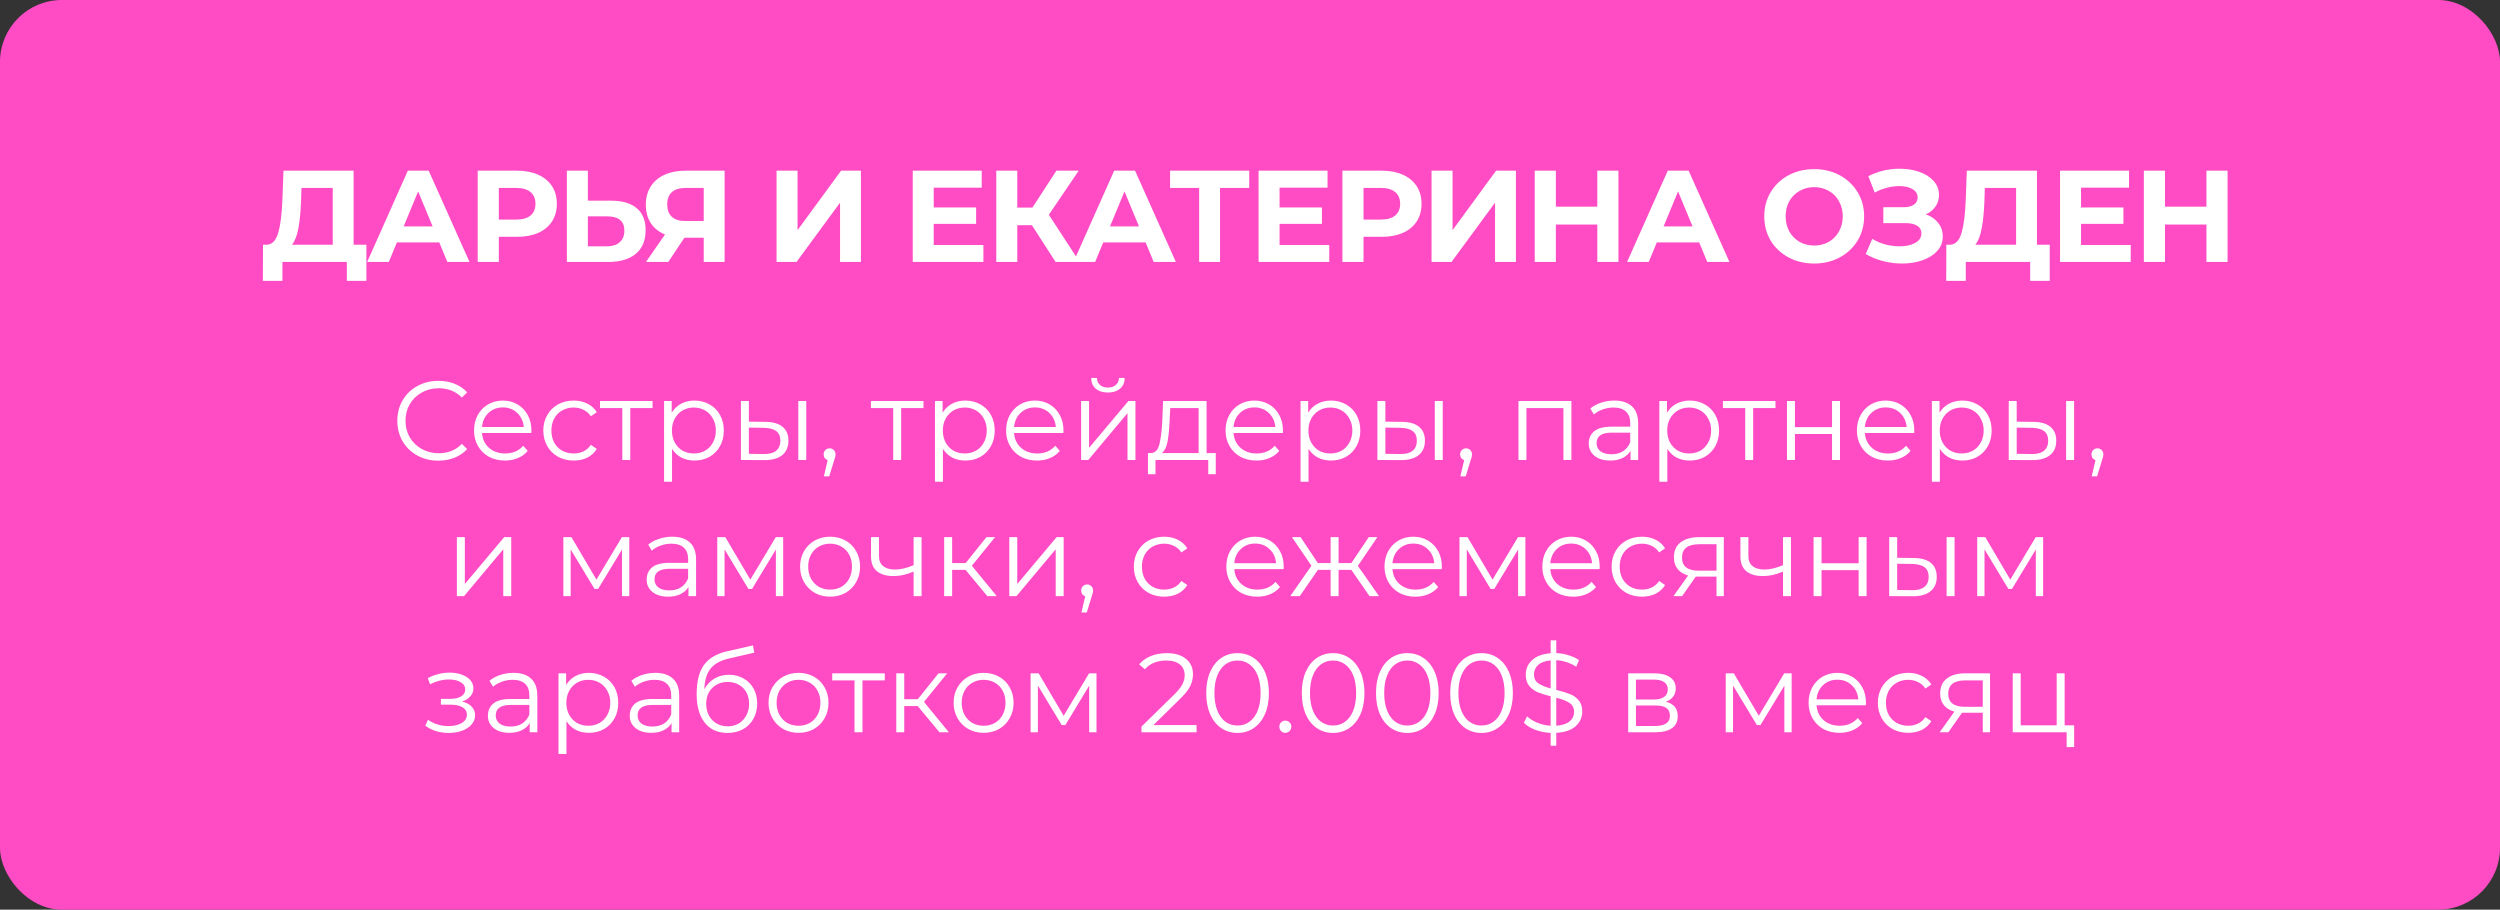 <?xml version="1.0" encoding="UTF-8"?> <svg xmlns="http://www.w3.org/2000/svg" width="1212" height="441" viewBox="0 0 1212 441" fill="none"><rect x="0" y="0" width="1212" height="441" fill="#333333" stroke="none"/><rect width="1212" height="441" rx="30" fill="#FF4CC5"></rect><path d="M177.626 118.656V136.165H168.144V127H136.919V136.165H127.437L127.5 118.656H129.27C131.925 118.572 133.8 116.634 134.896 112.841C135.991 109.048 136.666 103.633 136.919 96.596L137.424 82.753H171.431V118.656H177.626ZM145.958 97.544C145.747 102.812 145.304 107.236 144.63 110.818C143.956 114.358 142.923 116.971 141.533 118.656H161.318V91.097H146.147L145.958 97.544ZM212.955 117.519H192.411L188.492 127H178L197.721 82.753H207.835L227.619 127H216.874L212.955 117.519ZM209.731 109.744L202.715 92.803L195.698 109.744H209.731ZM250.743 82.753C254.662 82.753 258.054 83.406 260.92 84.713C263.828 86.019 266.061 87.873 267.62 90.275C269.179 92.677 269.959 95.522 269.959 98.808C269.959 102.053 269.179 104.898 267.62 107.342C266.061 109.744 263.828 111.598 260.92 112.904C258.054 114.168 254.662 114.8 250.743 114.8H241.831V127H231.591V82.753H250.743ZM250.174 106.457C253.251 106.457 255.589 105.804 257.191 104.497C258.792 103.149 259.593 101.253 259.593 98.808C259.593 96.322 258.792 94.426 257.191 93.12C255.589 91.771 253.251 91.097 250.174 91.097H241.831V106.457H250.174ZM296.246 97.291C301.64 97.291 305.77 98.492 308.635 100.894C311.543 103.296 312.997 106.857 312.997 111.577C312.997 116.591 311.395 120.426 308.193 123.081C305.032 125.694 300.565 127 294.792 127H274.818V82.753H284.995V97.291H296.246ZM294.223 119.415C296.878 119.415 298.943 118.762 300.418 117.455C301.935 116.149 302.693 114.253 302.693 111.766C302.693 107.173 299.87 104.877 294.223 104.877H284.995V119.415H294.223ZM351.28 82.753V127H341.167V115.243H331.812L323.974 127H313.165L322.394 113.663C319.402 112.441 317.105 110.608 315.504 108.163C313.902 105.677 313.102 102.706 313.102 99.251C313.102 95.838 313.881 92.909 315.44 90.465C317 87.978 319.212 86.082 322.078 84.776C324.943 83.427 328.314 82.753 332.191 82.753H351.28ZM332.444 91.097C329.536 91.097 327.303 91.771 325.744 93.12C324.227 94.468 323.468 96.47 323.468 99.124C323.468 101.695 324.206 103.676 325.68 105.066C327.155 106.457 329.326 107.152 332.191 107.152H341.167V91.097H332.444ZM376.475 82.753H386.651V111.577L407.763 82.753H417.371V127H407.258V98.24L386.146 127H376.475V82.753ZM476.757 118.783V127H442.497V82.753H475.935V90.97H452.674V100.578H473.217V108.543H452.674V118.783H476.757ZM500.261 109.175H493.182V127H483.005V82.753H493.182V100.641H500.514L512.145 82.753H522.954L508.479 104.118L523.396 127H511.765L500.261 109.175ZM555.394 117.519H534.851L530.932 127H520.439L540.161 82.753H550.274L570.059 127H559.313L555.394 117.519ZM552.17 109.744L545.154 92.803L538.138 109.744H552.17ZM605.625 91.097H591.466V127H581.353V91.097H567.257V82.753H605.625V91.097ZM644.418 118.783V127H610.159V82.753H643.597V90.97H620.335V100.578H640.879V108.543H620.335V118.783H644.418ZM669.946 82.753C673.865 82.753 677.257 83.406 680.122 84.713C683.03 86.019 685.264 87.873 686.823 90.275C688.382 92.677 689.161 95.522 689.161 98.808C689.161 102.053 688.382 104.898 686.823 107.342C685.264 109.744 683.03 111.598 680.122 112.904C677.257 114.168 673.865 114.8 669.946 114.8H661.033V127H650.793V82.753H669.946ZM669.377 106.457C672.453 106.457 674.792 105.804 676.393 104.497C677.994 103.149 678.795 101.253 678.795 98.808C678.795 96.322 677.994 94.426 676.393 93.12C674.792 91.771 672.453 91.097 669.377 91.097H661.033V106.457H669.377ZM694.02 82.753H704.197V111.577L725.309 82.753H734.917V127H724.803V98.24L703.691 127H694.02V82.753ZM784.618 82.753V127H774.378V108.859H754.278V127H744.038V82.753H754.278V100.199H774.378V82.753H784.618ZM823.769 117.519H803.226L799.307 127H788.814L808.536 82.753H818.649L838.434 127H827.688L823.769 117.519ZM820.546 109.744L813.529 92.803L806.513 109.744H820.546ZM879.522 127.759C874.929 127.759 870.778 126.768 867.07 124.788C863.404 122.807 860.517 120.089 858.41 116.634C856.346 113.136 855.313 109.217 855.313 104.877C855.313 100.536 856.346 96.638 858.41 93.183C860.517 89.685 863.404 86.946 867.07 84.965C870.778 82.985 874.929 81.995 879.522 81.995C884.116 81.995 888.245 82.985 891.912 84.965C895.578 86.946 898.464 89.685 900.571 93.183C902.678 96.638 903.732 100.536 903.732 104.877C903.732 109.217 902.678 113.136 900.571 116.634C898.464 120.089 895.578 122.807 891.912 124.788C888.245 126.768 884.116 127.759 879.522 127.759ZM879.522 119.036C882.135 119.036 884.495 118.446 886.602 117.266C888.709 116.044 890.352 114.358 891.532 112.209C892.754 110.06 893.365 107.616 893.365 104.877C893.365 102.137 892.754 99.693 891.532 97.544C890.352 95.395 888.709 93.731 886.602 92.551C884.495 91.329 882.135 90.718 879.522 90.718C876.91 90.718 874.55 91.329 872.443 92.551C870.336 93.731 868.671 95.395 867.449 97.544C866.269 99.693 865.68 102.137 865.68 104.877C865.68 107.616 866.269 110.06 867.449 112.209C868.671 114.358 870.336 116.044 872.443 117.266C874.55 118.446 876.91 119.036 879.522 119.036ZM933.647 103.928C936.217 104.813 938.219 106.204 939.652 108.1C941.127 109.954 941.864 112.125 941.864 114.611C941.864 117.308 940.979 119.647 939.209 121.627C937.44 123.608 935.038 125.125 932.004 126.178C929.012 127.232 925.725 127.759 922.143 127.759C919.109 127.759 916.075 127.379 913.041 126.621C910.049 125.862 907.204 124.703 904.507 123.144L907.668 115.812C909.606 116.992 911.734 117.898 914.052 118.53C916.412 119.12 918.708 119.415 920.942 119.415C923.976 119.415 926.483 118.867 928.464 117.771C930.486 116.676 931.498 115.138 931.498 113.157C931.498 111.514 930.803 110.27 929.412 109.428C928.063 108.585 926.209 108.163 923.849 108.163H913.041V100.452H923.091C925.156 100.452 926.757 100.03 927.895 99.188C929.075 98.345 929.665 97.186 929.665 95.711C929.665 93.983 928.822 92.635 927.136 91.666C925.493 90.697 923.365 90.212 920.752 90.212C918.814 90.212 916.812 90.486 914.747 91.034C912.682 91.539 910.723 92.319 908.869 93.372L905.771 85.408C910.449 83.006 915.506 81.805 920.942 81.805C924.397 81.805 927.579 82.311 930.486 83.322C933.394 84.333 935.712 85.808 937.44 87.747C939.167 89.685 940.031 91.94 940.031 94.51C940.031 96.617 939.462 98.492 938.324 100.136C937.187 101.779 935.628 103.043 933.647 103.928ZM993.712 118.656V136.165H984.231V127H953.005V136.165H943.523L943.587 118.656H945.357C948.011 118.572 949.887 116.634 950.982 112.841C952.078 109.048 952.752 103.633 953.005 96.596L953.511 82.753H987.518V118.656H993.712ZM962.044 97.544C961.833 102.812 961.391 107.236 960.717 110.818C960.042 114.358 959.01 116.971 957.619 118.656H977.404V91.097H962.234L962.044 97.544ZM1032.97 118.783V127H998.709V82.753H1032.15V90.97H1008.89V100.578H1029.43V108.543H1008.89V118.783H1032.97ZM1079.92 82.753V127H1069.68V108.859H1049.58V127H1039.34V82.753H1049.58V100.199H1069.68V82.753H1079.92Z" fill="white"></path><path d="M212.512 223.326C208.744 223.326 205.339 222.493 202.296 220.826C199.289 219.16 196.917 216.86 195.178 213.926C193.475 210.955 192.624 207.641 192.624 203.982C192.624 200.323 193.475 197.027 195.178 194.092C196.917 191.122 199.308 188.803 202.35 187.137C205.393 185.471 208.799 184.638 212.566 184.638C215.392 184.638 218 185.108 220.391 186.05C222.781 186.992 224.81 188.369 226.476 190.18L223.923 192.734C220.952 189.727 217.203 188.224 212.675 188.224C209.668 188.224 206.933 188.912 204.47 190.289C202.006 191.665 200.068 193.549 198.655 195.94C197.279 198.331 196.591 201.011 196.591 203.982C196.591 206.952 197.279 209.633 198.655 212.024C200.068 214.415 202.006 216.298 204.47 217.675C206.933 219.051 209.668 219.74 212.675 219.74C217.239 219.74 220.988 218.218 223.923 215.175L226.476 217.729C224.81 219.54 222.763 220.935 220.336 221.913C217.945 222.855 215.337 223.326 212.512 223.326ZM257.578 209.905H233.67C233.887 212.875 235.028 215.284 237.093 217.132C239.158 218.943 241.766 219.848 244.918 219.848C246.693 219.848 248.323 219.54 249.808 218.925C251.293 218.273 252.579 217.331 253.666 216.099L255.84 218.599C254.572 220.12 252.978 221.279 251.058 222.076C249.174 222.873 247.091 223.272 244.809 223.272C241.875 223.272 239.267 222.656 236.984 221.424C234.738 220.156 232.982 218.418 231.714 216.208C230.446 213.998 229.812 211.499 229.812 208.709C229.812 205.92 230.41 203.42 231.605 201.211C232.837 199.001 234.503 197.28 236.604 196.048C238.741 194.817 241.132 194.201 243.777 194.201C246.421 194.201 248.794 194.817 250.895 196.048C252.996 197.28 254.644 199.001 255.84 201.211C257.035 203.384 257.633 205.884 257.633 208.709L257.578 209.905ZM243.777 197.516C241.024 197.516 238.705 198.403 236.821 200.178C234.974 201.917 233.923 204.199 233.67 207.025H253.938C253.684 204.199 252.616 201.917 250.732 200.178C248.884 198.403 246.566 197.516 243.777 197.516ZM278.127 223.272C275.301 223.272 272.766 222.656 270.52 221.424C268.31 220.193 266.571 218.472 265.303 216.262C264.035 214.016 263.401 211.499 263.401 208.709C263.401 205.92 264.035 203.42 265.303 201.211C266.571 199.001 268.31 197.28 270.52 196.048C272.766 194.817 275.301 194.201 278.127 194.201C280.59 194.201 282.782 194.69 284.702 195.668C286.658 196.61 288.198 198.005 289.321 199.852L286.441 201.808C285.499 200.395 284.303 199.345 282.854 198.657C281.405 197.932 279.83 197.57 278.127 197.57C276.062 197.57 274.197 198.041 272.53 198.983C270.9 199.888 269.614 201.192 268.672 202.895C267.767 204.598 267.314 206.536 267.314 208.709C267.314 210.919 267.767 212.875 268.672 214.578C269.614 216.244 270.9 217.548 272.53 218.49C274.197 219.396 276.062 219.848 278.127 219.848C279.83 219.848 281.405 219.504 282.854 218.816C284.303 218.128 285.499 217.077 286.441 215.664L289.321 217.621C288.198 219.468 286.658 220.881 284.702 221.859C282.746 222.801 280.554 223.272 278.127 223.272ZM316.365 197.842H305.552V223H301.694V197.842H290.881V194.418H316.365V197.842ZM336.669 194.201C339.349 194.201 341.776 194.817 343.95 196.048C346.123 197.244 347.826 198.946 349.058 201.156C350.289 203.366 350.905 205.884 350.905 208.709C350.905 211.571 350.289 214.107 349.058 216.316C347.826 218.526 346.123 220.247 343.95 221.479C341.813 222.674 339.386 223.272 336.669 223.272C334.35 223.272 332.249 222.801 330.366 221.859C328.518 220.881 326.997 219.468 325.801 217.621V233.542H321.943V194.418H325.638V200.069C326.797 198.186 328.319 196.737 330.203 195.722C332.122 194.708 334.278 194.201 336.669 194.201ZM336.397 219.848C338.389 219.848 340.201 219.396 341.831 218.49C343.461 217.548 344.729 216.226 345.634 214.523C346.576 212.821 347.047 210.883 347.047 208.709C347.047 206.536 346.576 204.616 345.634 202.949C344.729 201.247 343.461 199.925 341.831 198.983C340.201 198.041 338.389 197.57 336.397 197.57C334.368 197.57 332.539 198.041 330.909 198.983C329.315 199.925 328.047 201.247 327.105 202.949C326.2 204.616 325.747 206.536 325.747 208.709C325.747 210.883 326.2 212.821 327.105 214.523C328.047 216.226 329.315 217.548 330.909 218.49C332.539 219.396 334.368 219.848 336.397 219.848ZM371.203 204.525C374.789 204.561 377.524 205.358 379.408 206.916C381.292 208.474 382.234 210.72 382.234 213.654C382.234 216.697 381.219 219.033 379.191 220.663C377.162 222.294 374.264 223.091 370.497 223.054L359.194 223V194.418H363.052V204.416L371.203 204.525ZM387.015 194.418H390.873V223H387.015V194.418ZM370.279 220.12C372.924 220.156 374.916 219.631 376.256 218.544C377.633 217.421 378.321 215.791 378.321 213.654C378.321 211.553 377.651 209.995 376.311 208.981C374.97 207.967 372.96 207.441 370.279 207.405L363.052 207.296V220.011L370.279 220.12ZM402.184 217.349C403.017 217.349 403.705 217.639 404.249 218.218C404.792 218.762 405.064 219.45 405.064 220.283C405.064 220.718 404.991 221.189 404.846 221.696C404.738 222.203 404.557 222.783 404.303 223.435L402.021 230.933H399.413L401.26 223.054C400.681 222.873 400.21 222.547 399.847 222.076C399.485 221.569 399.304 220.971 399.304 220.283C399.304 219.45 399.576 218.762 400.119 218.218C400.662 217.639 401.351 217.349 402.184 217.349ZM447.699 197.842H436.886V223H433.028V197.842H422.215V194.418H447.699V197.842ZM468.003 194.201C470.683 194.201 473.11 194.817 475.284 196.048C477.457 197.244 479.16 198.946 480.392 201.156C481.623 203.366 482.239 205.884 482.239 208.709C482.239 211.571 481.623 214.107 480.392 216.316C479.16 218.526 477.457 220.247 475.284 221.479C473.147 222.674 470.72 223.272 468.003 223.272C465.684 223.272 463.583 222.801 461.699 221.859C459.852 220.881 458.331 219.468 457.135 217.621V233.542H453.277V194.418H456.972V200.069C458.131 198.186 459.653 196.737 461.536 195.722C463.456 194.708 465.612 194.201 468.003 194.201ZM467.731 219.848C469.723 219.848 471.535 219.396 473.165 218.49C474.795 217.548 476.063 216.226 476.968 214.523C477.91 212.821 478.381 210.883 478.381 208.709C478.381 206.536 477.91 204.616 476.968 202.949C476.063 201.247 474.795 199.925 473.165 198.983C471.535 198.041 469.723 197.57 467.731 197.57C465.702 197.57 463.873 198.041 462.243 198.983C460.649 199.925 459.381 201.247 458.439 202.949C457.534 204.616 457.081 206.536 457.081 208.709C457.081 210.883 457.534 212.821 458.439 214.523C459.381 216.226 460.649 217.548 462.243 218.49C463.873 219.396 465.702 219.848 467.731 219.848ZM515.524 209.905H491.615C491.832 212.875 492.973 215.284 495.038 217.132C497.103 218.943 499.711 219.848 502.863 219.848C504.638 219.848 506.268 219.54 507.753 218.925C509.239 218.273 510.525 217.331 511.611 216.099L513.785 218.599C512.517 220.12 510.923 221.279 509.003 222.076C507.119 222.873 505.036 223.272 502.754 223.272C499.82 223.272 497.212 222.656 494.93 221.424C492.684 220.156 490.927 218.418 489.659 216.208C488.391 213.998 487.757 211.499 487.757 208.709C487.757 205.92 488.355 203.42 489.55 201.211C490.782 199.001 492.448 197.28 494.549 196.048C496.686 194.817 499.077 194.201 501.722 194.201C504.366 194.201 506.739 194.817 508.84 196.048C510.941 197.28 512.589 199.001 513.785 201.211C514.98 203.384 515.578 205.884 515.578 208.709L515.524 209.905ZM501.722 197.516C498.969 197.516 496.65 198.403 494.767 200.178C492.919 201.917 491.869 204.199 491.615 207.025H511.883C511.629 204.199 510.561 201.917 508.677 200.178C506.83 198.403 504.511 197.516 501.722 197.516ZM524.118 194.418H527.976V217.132L547.048 194.418H550.472V223H546.614V200.287L527.595 223H524.118V194.418ZM537.105 190.289C534.641 190.289 532.685 189.673 531.236 188.441C529.787 187.21 529.044 185.471 529.008 183.225H531.779C531.816 184.638 532.323 185.779 533.301 186.648C534.279 187.481 535.547 187.898 537.105 187.898C538.662 187.898 539.93 187.481 540.908 186.648C541.923 185.779 542.448 184.638 542.484 183.225H545.255C545.219 185.471 544.458 187.21 542.973 188.441C541.524 189.673 539.568 190.289 537.105 190.289ZM589.403 219.631V229.901H585.763V223H560.17V229.901H556.529V219.631H558.159C560.079 219.522 561.383 218.11 562.072 215.393C562.76 212.676 563.231 208.872 563.484 203.982L563.865 194.418H584.948V219.631H589.403ZM567.016 204.199C566.835 208.256 566.491 211.607 565.984 214.252C565.477 216.86 564.571 218.653 563.267 219.631H581.09V197.842H567.342L567.016 204.199ZM621.917 209.905H598.009C598.226 212.875 599.367 215.284 601.432 217.132C603.497 218.943 606.105 219.848 609.257 219.848C611.032 219.848 612.662 219.54 614.147 218.925C615.632 218.273 616.918 217.331 618.005 216.099L620.179 218.599C618.911 220.12 617.317 221.279 615.397 222.076C613.513 222.873 611.43 223.272 609.148 223.272C606.214 223.272 603.606 222.656 601.323 221.424C599.077 220.156 597.32 218.418 596.053 216.208C594.785 213.998 594.151 211.499 594.151 208.709C594.151 205.92 594.748 203.42 595.944 201.211C597.176 199.001 598.842 197.28 600.943 196.048C603.08 194.817 605.471 194.201 608.116 194.201C610.76 194.201 613.133 194.817 615.234 196.048C617.335 197.28 618.983 199.001 620.179 201.211C621.374 203.384 621.972 205.884 621.972 208.709L621.917 209.905ZM608.116 197.516C605.362 197.516 603.044 198.403 601.16 200.178C599.313 201.917 598.262 204.199 598.009 207.025H618.277C618.023 204.199 616.955 201.917 615.071 200.178C613.223 198.403 610.905 197.516 608.116 197.516ZM645.237 194.201C647.918 194.201 650.345 194.817 652.518 196.048C654.692 197.244 656.395 198.946 657.626 201.156C658.858 203.366 659.474 205.884 659.474 208.709C659.474 211.571 658.858 214.107 657.626 216.316C656.395 218.526 654.692 220.247 652.518 221.479C650.381 222.674 647.954 223.272 645.237 223.272C642.919 223.272 640.818 222.801 638.934 221.859C637.087 220.881 635.565 219.468 634.37 217.621V233.542H630.512V194.418H634.207V200.069C635.366 198.186 636.887 196.737 638.771 195.722C640.691 194.708 642.846 194.201 645.237 194.201ZM644.965 219.848C646.958 219.848 648.769 219.396 650.399 218.49C652.029 217.548 653.297 216.226 654.203 214.523C655.145 212.821 655.616 210.883 655.616 208.709C655.616 206.536 655.145 204.616 654.203 202.949C653.297 201.247 652.029 199.925 650.399 198.983C648.769 198.041 646.958 197.57 644.965 197.57C642.937 197.57 641.108 198.041 639.477 198.983C637.883 199.925 636.616 201.247 635.674 202.949C634.768 204.616 634.315 206.536 634.315 208.709C634.315 210.883 634.768 212.821 635.674 214.523C636.616 216.226 637.883 217.548 639.477 218.49C641.108 219.396 642.937 219.848 644.965 219.848ZM679.771 204.525C683.358 204.561 686.093 205.358 687.976 206.916C689.86 208.474 690.802 210.72 690.802 213.654C690.802 216.697 689.788 219.033 687.759 220.663C685.73 222.294 682.832 223.091 679.065 223.054L667.763 223V194.418H671.621V204.416L679.771 204.525ZM695.584 194.418H699.442V223H695.584V194.418ZM678.848 220.12C681.492 220.156 683.484 219.631 684.825 218.544C686.201 217.421 686.89 215.791 686.89 213.654C686.89 211.553 686.219 209.995 684.879 208.981C683.539 207.967 681.528 207.441 678.848 207.405L671.621 207.296V220.011L678.848 220.12ZM710.752 217.349C711.586 217.349 712.274 217.639 712.817 218.218C713.361 218.762 713.632 219.45 713.632 220.283C713.632 220.718 713.56 221.189 713.415 221.696C713.306 222.203 713.125 222.783 712.872 223.435L710.589 230.933H707.981L709.829 223.054C709.249 222.873 708.778 222.547 708.416 222.076C708.054 221.569 707.872 220.971 707.872 220.283C707.872 219.45 708.144 218.762 708.688 218.218C709.231 217.639 709.919 217.349 710.752 217.349ZM761.81 194.418V223H757.952V197.842H740.02V223H736.162V194.418H761.81ZM782.612 194.201C786.343 194.201 789.205 195.143 791.197 197.027C793.19 198.874 794.186 201.627 794.186 205.286V223H790.491V218.544C789.622 220.03 788.336 221.189 786.633 222.022C784.967 222.855 782.974 223.272 780.656 223.272C777.468 223.272 774.932 222.511 773.048 220.99C771.165 219.468 770.223 217.458 770.223 214.958C770.223 212.531 771.092 210.575 772.831 209.09C774.606 207.604 777.414 206.862 781.254 206.862H790.328V205.123C790.328 202.66 789.64 200.794 788.263 199.526C786.887 198.222 784.876 197.57 782.232 197.57C780.42 197.57 778.682 197.878 777.015 198.494C775.349 199.073 773.918 199.888 772.722 200.939L770.984 198.059C772.433 196.827 774.171 195.885 776.2 195.233C778.229 194.545 780.366 194.201 782.612 194.201ZM781.254 220.229C783.427 220.229 785.293 219.74 786.85 218.762C788.408 217.747 789.567 216.298 790.328 214.415V209.742H781.362C776.472 209.742 774.027 211.444 774.027 214.849C774.027 216.516 774.661 217.838 775.928 218.816C777.196 219.758 778.971 220.229 781.254 220.229ZM819.182 194.201C821.862 194.201 824.289 194.817 826.463 196.048C828.636 197.244 830.339 198.946 831.571 201.156C832.802 203.366 833.418 205.884 833.418 208.709C833.418 211.571 832.802 214.107 831.571 216.316C830.339 218.526 828.636 220.247 826.463 221.479C824.326 222.674 821.899 223.272 819.182 223.272C816.863 223.272 814.762 222.801 812.878 221.859C811.031 220.881 809.51 219.468 808.314 217.621V233.542H804.456V194.418H808.151V200.069C809.31 198.186 810.832 196.737 812.715 195.722C814.635 194.708 816.791 194.201 819.182 194.201ZM818.91 219.848C820.902 219.848 822.714 219.396 824.344 218.49C825.974 217.548 827.242 216.226 828.147 214.523C829.089 212.821 829.56 210.883 829.56 208.709C829.56 206.536 829.089 204.616 828.147 202.949C827.242 201.247 825.974 199.925 824.344 198.983C822.714 198.041 820.902 197.57 818.91 197.57C816.881 197.57 815.052 198.041 813.422 198.983C811.828 199.925 810.56 201.247 809.618 202.949C808.713 204.616 808.26 206.536 808.26 208.709C808.26 210.883 808.713 212.821 809.618 214.523C810.56 216.226 811.828 217.548 813.422 218.49C815.052 219.396 816.881 219.848 818.91 219.848ZM860.751 197.842H849.938V223H846.08V197.842H835.267V194.418H860.751V197.842ZM866.329 194.418H870.187V207.079H888.173V194.418H892.031V223H888.173V210.394H870.187V223H866.329V194.418ZM927.992 209.905H904.083C904.301 212.875 905.442 215.284 907.506 217.132C909.571 218.943 912.179 219.848 915.331 219.848C917.106 219.848 918.736 219.54 920.221 218.925C921.707 218.273 922.993 217.331 924.079 216.099L926.253 218.599C924.985 220.12 923.391 221.279 921.471 222.076C919.588 222.873 917.505 223.272 915.222 223.272C912.288 223.272 909.68 222.656 907.398 221.424C905.152 220.156 903.395 218.418 902.127 216.208C900.859 213.998 900.225 211.499 900.225 208.709C900.225 205.92 900.823 203.42 902.018 201.211C903.25 199.001 904.916 197.28 907.017 196.048C909.155 194.817 911.546 194.201 914.19 194.201C916.834 194.201 919.207 194.817 921.308 196.048C923.409 197.28 925.058 199.001 926.253 201.211C927.448 203.384 928.046 205.884 928.046 208.709L927.992 209.905ZM914.19 197.516C911.437 197.516 909.118 198.403 907.235 200.178C905.387 201.917 904.337 204.199 904.083 207.025H924.351C924.098 204.199 923.029 201.917 921.145 200.178C919.298 198.403 916.979 197.516 914.19 197.516ZM951.312 194.201C953.992 194.201 956.419 194.817 958.593 196.048C960.766 197.244 962.469 198.946 963.701 201.156C964.932 203.366 965.548 205.884 965.548 208.709C965.548 211.571 964.932 214.107 963.701 216.316C962.469 218.526 960.766 220.247 958.593 221.479C956.456 222.674 954.028 223.272 951.312 223.272C948.993 223.272 946.892 222.801 945.008 221.859C943.161 220.881 941.639 219.468 940.444 217.621V233.542H936.586V194.418H940.281V200.069C941.44 198.186 942.962 196.737 944.845 195.722C946.765 194.708 948.921 194.201 951.312 194.201ZM951.04 219.848C953.032 219.848 954.844 219.396 956.474 218.49C958.104 217.548 959.372 216.226 960.277 214.523C961.219 212.821 961.69 210.883 961.69 208.709C961.69 206.536 961.219 204.616 960.277 202.949C959.372 201.247 958.104 199.925 956.474 198.983C954.844 198.041 953.032 197.57 951.04 197.57C949.011 197.57 947.182 198.041 945.552 198.983C943.958 199.925 942.69 201.247 941.748 202.949C940.843 204.616 940.39 206.536 940.39 208.709C940.39 210.883 940.843 212.821 941.748 214.523C942.69 216.226 943.958 217.548 945.552 218.49C947.182 219.396 949.011 219.848 951.04 219.848ZM985.846 204.525C989.432 204.561 992.167 205.358 994.051 206.916C995.934 208.474 996.876 210.72 996.876 213.654C996.876 216.697 995.862 219.033 993.833 220.663C991.805 222.294 988.907 223.091 985.139 223.054L973.837 223V194.418H977.695V204.416L985.846 204.525ZM1001.66 194.418H1005.52V223H1001.66V194.418ZM984.922 220.12C987.566 220.156 989.559 219.631 990.899 218.544C992.276 217.421 992.964 215.791 992.964 213.654C992.964 211.553 992.294 209.995 990.954 208.981C989.613 207.967 987.603 207.441 984.922 207.405L977.695 207.296V220.011L984.922 220.12ZM1016.83 217.349C1017.66 217.349 1018.35 217.639 1018.89 218.218C1019.43 218.762 1019.71 219.45 1019.71 220.283C1019.71 220.718 1019.63 221.189 1019.49 221.696C1019.38 222.203 1019.2 222.783 1018.95 223.435L1016.66 230.933H1014.06L1015.9 223.054C1015.32 222.873 1014.85 222.547 1014.49 222.076C1014.13 221.569 1013.95 220.971 1013.95 220.283C1013.95 219.45 1014.22 218.762 1014.76 218.218C1015.31 217.639 1015.99 217.349 1016.83 217.349ZM221.493 260.418H225.351V283.132L244.423 260.418H247.846V289H243.988V266.287L224.97 289H221.493V260.418ZM305.075 260.418V289H301.543V266.395L289.969 285.522H288.23L276.656 266.341V289H273.124V260.418H277.036L289.154 281.012L301.488 260.418H305.075ZM325.888 260.201C329.619 260.201 332.481 261.143 334.474 263.027C336.466 264.874 337.462 267.627 337.462 271.286V289H333.767V284.544C332.898 286.03 331.612 287.189 329.909 288.022C328.243 288.855 326.25 289.272 323.932 289.272C320.744 289.272 318.208 288.511 316.325 286.99C314.441 285.468 313.499 283.458 313.499 280.958C313.499 278.531 314.369 276.575 316.107 275.09C317.882 273.604 320.69 272.862 324.53 272.862H333.604V271.123C333.604 268.66 332.916 266.794 331.539 265.526C330.163 264.222 328.152 263.57 325.508 263.57C323.697 263.57 321.958 263.878 320.291 264.494C318.625 265.073 317.194 265.888 315.999 266.939L314.26 264.059C315.709 262.827 317.448 261.885 319.476 261.233C321.505 260.545 323.642 260.201 325.888 260.201ZM324.53 286.229C326.703 286.229 328.569 285.74 330.127 284.762C331.684 283.747 332.843 282.298 333.604 280.415V275.742H324.638C319.748 275.742 317.303 277.444 317.303 280.849C317.303 282.516 317.937 283.838 319.205 284.816C320.473 285.758 322.248 286.229 324.53 286.229ZM379.683 260.418V289H376.151V266.395L364.577 285.522H362.838L351.264 266.341V289H347.732V260.418H351.645L363.762 281.012L376.097 260.418H379.683ZM402.453 289.272C399.7 289.272 397.218 288.656 395.008 287.424C392.799 286.156 391.06 284.418 389.792 282.208C388.524 279.998 387.89 277.499 387.89 274.709C387.89 271.92 388.524 269.42 389.792 267.211C391.06 265.001 392.799 263.28 395.008 262.048C397.218 260.817 399.7 260.201 402.453 260.201C405.206 260.201 407.687 260.817 409.897 262.048C412.107 263.28 413.827 265.001 415.059 267.211C416.327 269.42 416.961 271.92 416.961 274.709C416.961 277.499 416.327 279.998 415.059 282.208C413.827 284.418 412.107 286.156 409.897 287.424C407.687 288.656 405.206 289.272 402.453 289.272ZM402.453 285.848C404.481 285.848 406.293 285.396 407.886 284.49C409.517 283.548 410.784 282.226 411.69 280.523C412.596 278.821 413.049 276.883 413.049 274.709C413.049 272.536 412.596 270.598 411.69 268.895C410.784 267.192 409.517 265.888 407.886 264.983C406.293 264.041 404.481 263.57 402.453 263.57C400.424 263.57 398.595 264.041 396.965 264.983C395.371 265.888 394.103 267.192 393.161 268.895C392.255 270.598 391.802 272.536 391.802 274.709C391.802 276.883 392.255 278.821 393.161 280.523C394.103 282.226 395.371 283.548 396.965 284.49C398.595 285.396 400.424 285.848 402.453 285.848ZM446.778 260.418V289H442.92V277.1C439.624 278.549 436.382 279.274 433.194 279.274C429.752 279.274 427.072 278.495 425.152 276.937C423.232 275.343 422.272 272.97 422.272 269.819V260.418H426.13V269.601C426.13 271.739 426.818 273.369 428.195 274.492C429.571 275.579 431.473 276.122 433.9 276.122C436.581 276.122 439.588 275.416 442.92 274.003V260.418H446.778ZM468.113 276.285H461.593V289H457.735V260.418H461.593V272.97H468.167L478.22 260.418H482.404L471.156 274.274L483.219 289H478.655L468.113 276.285ZM489.308 260.418H493.166V283.132L512.238 260.418H515.662V289H511.804V266.287L492.785 289H489.308V260.418ZM527.044 283.349C527.877 283.349 528.566 283.639 529.109 284.218C529.652 284.762 529.924 285.45 529.924 286.283C529.924 286.718 529.852 287.189 529.707 287.696C529.598 288.203 529.417 288.783 529.163 289.435L526.881 296.933H524.273L526.12 289.054C525.541 288.873 525.07 288.547 524.708 288.076C524.345 287.569 524.164 286.971 524.164 286.283C524.164 285.45 524.436 284.762 524.979 284.218C525.523 283.639 526.211 283.349 527.044 283.349ZM564.408 289.272C561.583 289.272 559.047 288.656 556.801 287.424C554.591 286.193 552.853 284.472 551.585 282.262C550.317 280.016 549.683 277.499 549.683 274.709C549.683 271.92 550.317 269.42 551.585 267.211C552.853 265.001 554.591 263.28 556.801 262.048C559.047 260.817 561.583 260.201 564.408 260.201C566.872 260.201 569.063 260.69 570.983 261.668C572.94 262.61 574.479 264.005 575.602 265.852L572.722 267.808C571.78 266.395 570.585 265.345 569.136 264.657C567.687 263.932 566.111 263.57 564.408 263.57C562.344 263.57 560.478 264.041 558.812 264.983C557.182 265.888 555.896 267.192 554.954 268.895C554.048 270.598 553.595 272.536 553.595 274.709C553.595 276.919 554.048 278.875 554.954 280.578C555.896 282.244 557.182 283.548 558.812 284.49C560.478 285.396 562.344 285.848 564.408 285.848C566.111 285.848 567.687 285.504 569.136 284.816C570.585 284.128 571.78 283.077 572.722 281.664L575.602 283.621C574.479 285.468 572.94 286.881 570.983 287.859C569.027 288.801 566.836 289.272 564.408 289.272ZM622.289 275.905H598.38C598.598 278.875 599.739 281.284 601.803 283.132C603.868 284.943 606.477 285.848 609.628 285.848C611.403 285.848 613.033 285.54 614.519 284.925C616.004 284.273 617.29 283.331 618.376 282.099L620.55 284.599C619.282 286.12 617.688 287.279 615.768 288.076C613.885 288.873 611.802 289.272 609.519 289.272C606.585 289.272 603.977 288.656 601.695 287.424C599.449 286.156 597.692 284.418 596.424 282.208C595.156 279.998 594.522 277.499 594.522 274.709C594.522 271.92 595.12 269.42 596.315 267.211C597.547 265.001 599.213 263.28 601.314 262.048C603.452 260.817 605.843 260.201 608.487 260.201C611.131 260.201 613.504 260.817 615.605 262.048C617.706 263.28 619.355 265.001 620.55 267.211C621.745 269.384 622.343 271.884 622.343 274.709L622.289 275.905ZM608.487 263.516C605.734 263.516 603.415 264.403 601.532 266.178C599.684 267.917 598.634 270.199 598.38 273.025H618.648C618.395 270.199 617.326 267.917 615.442 266.178C613.595 264.403 611.276 263.516 608.487 263.516ZM655.137 276.285H648.942V289H645.084V276.285H638.89L630.141 289H625.523L635.793 274.274L626.338 260.418H630.522L638.89 272.97H645.084V260.418H648.942V272.97H655.137L663.559 260.418H667.743L658.288 274.329L668.558 289H663.94L655.137 276.285ZM698.967 275.905H675.058C675.275 278.875 676.416 281.284 678.481 283.132C680.546 284.943 683.154 285.848 686.306 285.848C688.081 285.848 689.711 285.54 691.196 284.925C692.682 284.273 693.968 283.331 695.054 282.099L697.228 284.599C695.96 286.12 694.366 287.279 692.446 288.076C690.562 288.873 688.479 289.272 686.197 289.272C683.263 289.272 680.655 288.656 678.373 287.424C676.127 286.156 674.37 284.418 673.102 282.208C671.834 279.998 671.2 277.499 671.2 274.709C671.2 271.92 671.798 269.42 672.993 267.211C674.225 265.001 675.891 263.28 677.992 262.048C680.13 260.817 682.52 260.201 685.165 260.201C687.809 260.201 690.182 260.817 692.283 262.048C694.384 263.28 696.032 265.001 697.228 267.211C698.423 269.384 699.021 271.884 699.021 274.709L698.967 275.905ZM685.165 263.516C682.412 263.516 680.093 264.403 678.21 266.178C676.362 267.917 675.312 270.199 675.058 273.025H695.326C695.072 270.199 694.004 267.917 692.12 266.178C690.273 264.403 687.954 263.516 685.165 263.516ZM739.511 260.418V289H735.98V266.395L724.406 285.522H722.667L711.093 266.341V289H707.561V260.418H711.473L723.591 281.012L735.925 260.418H739.511ZM775.485 275.905H751.577C751.794 278.875 752.935 281.284 755 283.132C757.065 284.943 759.673 285.848 762.824 285.848C764.6 285.848 766.23 285.54 767.715 284.925C769.2 284.273 770.486 283.331 771.573 282.099L773.746 284.599C772.479 286.12 770.885 287.279 768.965 288.076C767.081 288.873 764.998 289.272 762.716 289.272C759.782 289.272 757.173 288.656 754.891 287.424C752.645 286.156 750.888 284.418 749.62 282.208C748.353 279.998 747.719 277.499 747.719 274.709C747.719 271.92 748.316 269.42 749.512 267.211C750.743 265.001 752.41 263.28 754.511 262.048C756.648 260.817 759.039 260.201 761.683 260.201C764.328 260.201 766.701 260.817 768.802 262.048C770.903 263.28 772.551 265.001 773.746 267.211C774.942 269.384 775.54 271.884 775.54 274.709L775.485 275.905ZM761.683 263.516C758.93 263.516 756.612 264.403 754.728 266.178C752.881 267.917 751.83 270.199 751.577 273.025H771.845C771.591 270.199 770.522 267.917 768.639 266.178C766.791 264.403 764.473 263.516 761.683 263.516ZM796.034 289.272C793.208 289.272 790.672 288.656 788.427 287.424C786.217 286.193 784.478 284.472 783.21 282.262C781.942 280.016 781.308 277.499 781.308 274.709C781.308 271.92 781.942 269.42 783.21 267.211C784.478 265.001 786.217 263.28 788.427 262.048C790.672 260.817 793.208 260.201 796.034 260.201C798.497 260.201 800.689 260.69 802.609 261.668C804.565 262.61 806.104 264.005 807.227 265.852L804.347 267.808C803.406 266.395 802.21 265.345 800.761 264.657C799.312 263.932 797.736 263.57 796.034 263.57C793.969 263.57 792.103 264.041 790.437 264.983C788.807 265.888 787.521 267.192 786.579 268.895C785.673 270.598 785.221 272.536 785.221 274.709C785.221 276.919 785.673 278.875 786.579 280.578C787.521 282.244 788.807 283.548 790.437 284.49C792.103 285.396 793.969 285.848 796.034 285.848C797.736 285.848 799.312 285.504 800.761 284.816C802.21 284.128 803.406 283.077 804.347 281.664L807.227 283.621C806.104 285.468 804.565 286.881 802.609 287.859C800.653 288.801 798.461 289.272 796.034 289.272ZM835.695 260.418V289H832.163V279.545H823.197H822.11L815.481 289H811.297L818.415 279.002C816.206 278.386 814.503 277.335 813.308 275.85C812.112 274.365 811.515 272.481 811.515 270.199C811.515 267.011 812.601 264.584 814.775 262.918C816.948 261.252 819.919 260.418 823.686 260.418H835.695ZM815.427 270.308C815.427 274.546 818.126 276.665 823.523 276.665H832.163V263.842H823.795C818.216 263.842 815.427 265.997 815.427 270.308ZM868.267 260.418V289H864.409V277.1C861.113 278.549 857.871 279.274 854.683 279.274C851.242 279.274 848.561 278.495 846.641 276.937C844.721 275.343 843.761 272.97 843.761 269.819V260.418H847.619V269.601C847.619 271.739 848.307 273.369 849.684 274.492C851.06 275.579 852.962 276.122 855.389 276.122C858.07 276.122 861.077 275.416 864.409 274.003V260.418H868.267ZM879.224 260.418H883.082V273.079H901.067V260.418H904.925V289H901.067V276.394H883.082V289H879.224V260.418ZM927.9 270.525C931.486 270.561 934.221 271.358 936.105 272.916C937.988 274.474 938.93 276.72 938.93 279.654C938.93 282.697 937.916 285.033 935.887 286.663C933.859 288.294 930.961 289.091 927.193 289.054L915.891 289V260.418H919.749V270.416L927.9 270.525ZM943.712 260.418H947.57V289H943.712V260.418ZM926.976 286.12C929.62 286.156 931.613 285.631 932.953 284.544C934.33 283.421 935.018 281.791 935.018 279.654C935.018 277.553 934.348 275.995 933.007 274.981C931.667 273.967 929.657 273.441 926.976 273.405L919.749 273.296V286.011L926.976 286.12ZM990.505 260.418V289H986.973V266.395L975.399 285.522H973.661L962.087 266.341V289H958.555V260.418H962.467L974.584 281.012L986.919 260.418H990.505ZM223.968 340.111C225.996 340.582 227.554 341.397 228.641 342.557C229.764 343.716 230.325 345.129 230.325 346.795C230.325 348.461 229.746 349.947 228.586 351.251C227.463 352.555 225.924 353.569 223.968 354.294C222.012 354.982 219.856 355.326 217.502 355.326C215.437 355.326 213.408 355.036 211.416 354.457C209.423 353.841 207.685 352.953 206.199 351.794L207.503 348.914C208.808 349.892 210.329 350.653 212.068 351.196C213.807 351.74 215.564 352.011 217.339 352.011C219.983 352.011 222.138 351.522 223.805 350.544C225.507 349.53 226.359 348.172 226.359 346.469C226.359 344.948 225.67 343.77 224.294 342.937C222.917 342.068 221.034 341.633 218.643 341.633H213.752V338.807H218.425C220.563 338.807 222.283 338.409 223.587 337.612C224.892 336.779 225.544 335.674 225.544 334.297C225.544 332.776 224.801 331.58 223.316 330.711C221.867 329.842 219.965 329.407 217.61 329.407C214.531 329.407 211.488 330.186 208.482 331.743L207.395 328.755C210.8 326.98 214.332 326.092 217.991 326.092C220.164 326.092 222.12 326.418 223.859 327.07C225.634 327.686 227.011 328.574 227.989 329.733C229.003 330.892 229.51 332.232 229.51 333.754C229.51 335.203 229.003 336.489 227.989 337.612C227.011 338.735 225.67 339.568 223.968 340.111ZM248.919 326.201C252.65 326.201 255.512 327.143 257.504 329.027C259.496 330.874 260.493 333.627 260.493 337.286V355H256.798V350.544C255.928 352.03 254.642 353.189 252.94 354.022C251.273 354.855 249.281 355.272 246.962 355.272C243.775 355.272 241.239 354.511 239.355 352.99C237.471 351.468 236.53 349.458 236.53 346.958C236.53 344.531 237.399 342.575 239.138 341.09C240.913 339.604 243.72 338.862 247.56 338.862H256.635V337.123C256.635 334.66 255.946 332.794 254.57 331.526C253.193 330.222 251.183 329.57 248.538 329.57C246.727 329.57 244.988 329.878 243.322 330.494C241.655 331.073 240.225 331.888 239.029 332.939L237.29 330.059C238.739 328.827 240.478 327.885 242.507 327.233C244.535 326.545 246.673 326.201 248.919 326.201ZM247.56 352.229C249.734 352.229 251.599 351.74 253.157 350.762C254.715 349.747 255.874 348.298 256.635 346.415V341.742H247.669C242.778 341.742 240.333 343.444 240.333 346.849C240.333 348.516 240.967 349.838 242.235 350.816C243.503 351.758 245.278 352.229 247.56 352.229ZM285.488 326.201C288.169 326.201 290.596 326.817 292.77 328.048C294.943 329.244 296.646 330.946 297.877 333.156C299.109 335.366 299.725 337.884 299.725 340.709C299.725 343.571 299.109 346.107 297.877 348.316C296.646 350.526 294.943 352.247 292.77 353.479C290.632 354.674 288.205 355.272 285.488 355.272C283.17 355.272 281.069 354.801 279.185 353.859C277.338 352.881 275.816 351.468 274.621 349.621V365.542H270.763V326.418H274.458V332.069C275.617 330.186 277.138 328.737 279.022 327.722C280.942 326.708 283.097 326.201 285.488 326.201ZM285.217 351.848C287.209 351.848 289.02 351.396 290.65 350.49C292.281 349.548 293.548 348.226 294.454 346.523C295.396 344.821 295.867 342.883 295.867 340.709C295.867 338.536 295.396 336.616 294.454 334.949C293.548 333.247 292.281 331.925 290.65 330.983C289.02 330.041 287.209 329.57 285.217 329.57C283.188 329.57 281.359 330.041 279.728 330.983C278.135 331.925 276.867 333.247 275.925 334.949C275.019 336.616 274.566 338.536 274.566 340.709C274.566 342.883 275.019 344.821 275.925 346.523C276.867 348.226 278.135 349.548 279.728 350.49C281.359 351.396 283.188 351.848 285.217 351.848ZM317.69 326.201C321.421 326.201 324.283 327.143 326.275 329.027C328.268 330.874 329.264 333.627 329.264 337.286V355H325.569V350.544C324.699 352.03 323.413 353.189 321.711 354.022C320.044 354.855 318.052 355.272 315.734 355.272C312.546 355.272 310.01 354.511 308.126 352.99C306.243 351.468 305.301 349.458 305.301 346.958C305.301 344.531 306.17 342.575 307.909 341.09C309.684 339.604 312.491 338.862 316.331 338.862H325.406V337.123C325.406 334.66 324.717 332.794 323.341 331.526C321.964 330.222 319.954 329.57 317.309 329.57C315.498 329.57 313.759 329.878 312.093 330.494C310.427 331.073 308.996 331.888 307.8 332.939L306.062 330.059C307.511 328.827 309.249 327.885 311.278 327.233C313.307 326.545 315.444 326.201 317.69 326.201ZM316.331 352.229C318.505 352.229 320.37 351.74 321.928 350.762C323.486 349.747 324.645 348.298 325.406 346.415V341.742H316.44C311.55 341.742 309.104 343.444 309.104 346.849C309.104 348.516 309.738 349.838 311.006 350.816C312.274 351.758 314.049 352.229 316.331 352.229ZM353.39 327.125C356.035 327.125 358.389 327.722 360.454 328.918C362.555 330.077 364.185 331.725 365.344 333.863C366.504 335.964 367.083 338.373 367.083 341.09C367.083 343.879 366.467 346.36 365.236 348.534C364.04 350.671 362.356 352.337 360.182 353.533C358.009 354.728 355.509 355.326 352.684 355.326C347.938 355.326 344.261 353.66 341.653 350.327C339.045 346.994 337.741 342.394 337.741 336.525C337.741 330.403 338.9 325.712 341.218 322.452C343.573 319.191 347.232 316.982 352.195 315.822L365.018 312.888L365.67 316.42L353.607 319.191C349.514 320.097 346.507 321.709 344.587 324.027C342.667 326.31 341.617 329.697 341.436 334.189C342.595 331.979 344.207 330.258 346.272 329.027C348.337 327.759 350.709 327.125 353.39 327.125ZM352.792 352.12C354.785 352.12 356.56 351.667 358.118 350.762C359.711 349.82 360.943 348.516 361.812 346.849C362.718 345.183 363.171 343.299 363.171 341.198C363.171 339.097 362.736 337.25 361.867 335.656C360.997 334.062 359.766 332.83 358.172 331.961C356.614 331.055 354.821 330.602 352.792 330.602C350.764 330.602 348.953 331.055 347.359 331.961C345.801 332.83 344.569 334.062 343.664 335.656C342.794 337.25 342.36 339.097 342.36 341.198C342.36 343.299 342.794 345.183 343.664 346.849C344.569 348.516 345.819 349.82 347.413 350.762C349.007 351.667 350.8 352.12 352.792 352.12ZM387.144 355.272C384.391 355.272 381.909 354.656 379.699 353.424C377.49 352.156 375.751 350.418 374.483 348.208C373.215 345.998 372.581 343.499 372.581 340.709C372.581 337.92 373.215 335.42 374.483 333.211C375.751 331.001 377.49 329.28 379.699 328.048C381.909 326.817 384.391 326.201 387.144 326.201C389.897 326.201 392.378 326.817 394.588 328.048C396.798 329.28 398.518 331.001 399.75 333.211C401.018 335.42 401.652 337.92 401.652 340.709C401.652 343.499 401.018 345.998 399.75 348.208C398.518 350.418 396.798 352.156 394.588 353.424C392.378 354.656 389.897 355.272 387.144 355.272ZM387.144 351.848C389.172 351.848 390.984 351.396 392.577 350.49C394.208 349.548 395.475 348.226 396.381 346.523C397.287 344.821 397.739 342.883 397.739 340.709C397.739 338.536 397.287 336.598 396.381 334.895C395.475 333.192 394.208 331.888 392.577 330.983C390.984 330.041 389.172 329.57 387.144 329.57C385.115 329.57 383.286 330.041 381.656 330.983C380.062 331.888 378.794 333.192 377.852 334.895C376.946 336.598 376.493 338.536 376.493 340.709C376.493 342.883 376.946 344.821 377.852 346.523C378.794 348.226 380.062 349.548 381.656 350.49C383.286 351.396 385.115 351.848 387.144 351.848ZM428.941 329.842H418.128V355H414.27V329.842H403.456V326.418H428.941V329.842ZM444.897 342.285H438.377V355H434.519V326.418H438.377V338.97H444.952L455.004 326.418H459.188L447.94 340.274L460.003 355H455.439L444.897 342.285ZM476.875 355.272C474.122 355.272 471.641 354.656 469.431 353.424C467.221 352.156 465.482 350.418 464.215 348.208C462.947 345.998 462.313 343.499 462.313 340.709C462.313 337.92 462.947 335.42 464.215 333.211C465.482 331.001 467.221 329.28 469.431 328.048C471.641 326.817 474.122 326.201 476.875 326.201C479.628 326.201 482.11 326.817 484.32 328.048C486.529 329.28 488.25 331.001 489.482 333.211C490.749 335.42 491.383 337.92 491.383 340.709C491.383 343.499 490.749 345.998 489.482 348.208C488.25 350.418 486.529 352.156 484.32 353.424C482.11 354.656 479.628 355.272 476.875 355.272ZM476.875 351.848C478.904 351.848 480.715 351.396 482.309 350.49C483.939 349.548 485.207 348.226 486.113 346.523C487.018 344.821 487.471 342.883 487.471 340.709C487.471 338.536 487.018 336.598 486.113 334.895C485.207 333.192 483.939 331.888 482.309 330.983C480.715 330.041 478.904 329.57 476.875 329.57C474.847 329.57 473.017 330.041 471.387 330.983C469.793 331.888 468.525 333.192 467.583 334.895C466.678 336.598 466.225 338.536 466.225 340.709C466.225 342.883 466.678 344.821 467.583 346.523C468.525 348.226 469.793 349.548 471.387 350.49C473.017 351.396 474.847 351.848 476.875 351.848ZM531.579 326.418V355H528.047V332.395L516.473 351.522H514.735L503.161 332.341V355H499.629V326.418H503.541L515.658 347.012L527.993 326.418H531.579ZM580.09 351.522V355H553.41V352.229L569.222 336.743C571.215 334.786 572.555 333.102 573.243 331.689C573.968 330.24 574.33 328.791 574.33 327.342C574.33 325.096 573.551 323.357 571.993 322.126C570.472 320.858 568.28 320.224 565.419 320.224C560.963 320.224 557.503 321.637 555.04 324.462L552.269 322.071C553.754 320.333 555.638 318.992 557.92 318.05C560.238 317.108 562.847 316.638 565.745 316.638C569.621 316.638 572.682 317.561 574.928 319.409C577.21 321.22 578.351 323.72 578.351 326.907C578.351 328.864 577.916 330.747 577.047 332.559C576.177 334.37 574.529 336.453 572.102 338.807L559.17 351.522H580.09ZM599.948 355.326C597.013 355.326 594.387 354.547 592.069 352.99C589.787 351.432 587.993 349.204 586.689 346.306C585.421 343.372 584.787 339.93 584.787 335.982C584.787 332.033 585.421 328.61 586.689 325.712C587.993 322.778 589.787 320.532 592.069 318.974C594.387 317.416 597.013 316.638 599.948 316.638C602.882 316.638 605.49 317.416 607.772 318.974C610.091 320.532 611.902 322.778 613.206 325.712C614.51 328.61 615.162 332.033 615.162 335.982C615.162 339.93 614.51 343.372 613.206 346.306C611.902 349.204 610.091 351.432 607.772 352.99C605.49 354.547 602.882 355.326 599.948 355.326ZM599.948 351.74C602.157 351.74 604.095 351.124 605.762 349.892C607.464 348.661 608.787 346.867 609.729 344.513C610.67 342.158 611.141 339.314 611.141 335.982C611.141 332.649 610.67 329.805 609.729 327.451C608.787 325.096 607.464 323.303 605.762 322.071C604.095 320.84 602.157 320.224 599.948 320.224C597.738 320.224 595.782 320.84 594.079 322.071C592.413 323.303 591.109 325.096 590.167 327.451C589.225 329.805 588.754 332.649 588.754 335.982C588.754 339.314 589.225 342.158 590.167 344.513C591.109 346.867 592.413 348.661 594.079 349.892C595.782 351.124 597.738 351.74 599.948 351.74ZM623.116 355.272C622.319 355.272 621.63 354.982 621.051 354.402C620.507 353.823 620.236 353.116 620.236 352.283C620.236 351.45 620.507 350.762 621.051 350.218C621.63 349.639 622.319 349.349 623.116 349.349C623.913 349.349 624.601 349.639 625.18 350.218C625.76 350.762 626.05 351.45 626.05 352.283C626.05 353.116 625.76 353.823 625.18 354.402C624.601 354.982 623.913 355.272 623.116 355.272ZM646.273 355.326C643.339 355.326 640.712 354.547 638.394 352.99C636.112 351.432 634.318 349.204 633.014 346.306C631.746 343.372 631.113 339.93 631.113 335.982C631.113 332.033 631.746 328.61 633.014 325.712C634.318 322.778 636.112 320.532 638.394 318.974C640.712 317.416 643.339 316.638 646.273 316.638C649.207 316.638 651.815 317.416 654.097 318.974C656.416 320.532 658.227 322.778 659.531 325.712C660.835 328.61 661.487 332.033 661.487 335.982C661.487 339.93 660.835 343.372 659.531 346.306C658.227 349.204 656.416 351.432 654.097 352.99C651.815 354.547 649.207 355.326 646.273 355.326ZM646.273 351.74C648.483 351.74 650.421 351.124 652.087 349.892C653.79 348.661 655.112 346.867 656.054 344.513C656.995 342.158 657.466 339.314 657.466 335.982C657.466 332.649 656.995 329.805 656.054 327.451C655.112 325.096 653.79 323.303 652.087 322.071C650.421 320.84 648.483 320.224 646.273 320.224C644.063 320.224 642.107 320.84 640.404 322.071C638.738 323.303 637.434 325.096 636.492 327.451C635.55 329.805 635.079 332.649 635.079 335.982C635.079 339.314 635.55 342.158 636.492 344.513C637.434 346.867 638.738 348.661 640.404 349.892C642.107 351.124 644.063 351.74 646.273 351.74ZM682.25 355.326C679.316 355.326 676.69 354.547 674.371 352.99C672.089 351.432 670.296 349.204 668.992 346.306C667.724 343.372 667.09 339.93 667.09 335.982C667.09 332.033 667.724 328.61 668.992 325.712C670.296 322.778 672.089 320.532 674.371 318.974C676.69 317.416 679.316 316.638 682.25 316.638C685.185 316.638 687.793 317.416 690.075 318.974C692.393 320.532 694.205 322.778 695.509 325.712C696.813 328.61 697.465 332.033 697.465 335.982C697.465 339.93 696.813 343.372 695.509 346.306C694.205 349.204 692.393 351.432 690.075 352.99C687.793 354.547 685.185 355.326 682.25 355.326ZM682.25 351.74C684.46 351.74 686.398 351.124 688.064 349.892C689.767 348.661 691.089 346.867 692.031 344.513C692.973 342.158 693.444 339.314 693.444 335.982C693.444 332.649 692.973 329.805 692.031 327.451C691.089 325.096 689.767 323.303 688.064 322.071C686.398 320.84 684.46 320.224 682.25 320.224C680.041 320.224 678.084 320.84 676.382 322.071C674.715 323.303 673.411 325.096 672.47 327.451C671.528 329.805 671.057 332.649 671.057 335.982C671.057 339.314 671.528 342.158 672.47 344.513C673.411 346.867 674.715 348.661 676.382 349.892C678.084 351.124 680.041 351.74 682.25 351.74ZM718.228 355.326C715.294 355.326 712.667 354.547 710.349 352.99C708.067 351.432 706.274 349.204 704.969 346.306C703.702 343.372 703.068 339.93 703.068 335.982C703.068 332.033 703.702 328.61 704.969 325.712C706.274 322.778 708.067 320.532 710.349 318.974C712.667 317.416 715.294 316.638 718.228 316.638C721.162 316.638 723.77 317.416 726.053 318.974C728.371 320.532 730.182 322.778 731.486 325.712C732.79 328.61 733.442 332.033 733.442 335.982C733.442 339.93 732.79 343.372 731.486 346.306C730.182 349.204 728.371 351.432 726.053 352.99C723.77 354.547 721.162 355.326 718.228 355.326ZM718.228 351.74C720.438 351.74 722.376 351.124 724.042 349.892C725.745 348.661 727.067 346.867 728.009 344.513C728.951 342.158 729.421 339.314 729.421 335.982C729.421 332.649 728.951 329.805 728.009 327.451C727.067 325.096 725.745 323.303 724.042 322.071C722.376 320.84 720.438 320.224 718.228 320.224C716.018 320.224 714.062 320.84 712.359 322.071C710.693 323.303 709.389 325.096 708.447 327.451C707.505 329.805 707.034 332.649 707.034 335.982C707.034 339.314 707.505 342.158 708.447 344.513C709.389 346.867 710.693 348.661 712.359 349.892C714.062 351.124 716.018 351.74 718.228 351.74ZM767.083 344.948C767.083 347.737 766.015 350.11 763.878 352.066C761.74 353.986 758.607 355.054 754.477 355.272V361.521H751.76V355.326C749.116 355.181 746.616 354.674 744.262 353.805C741.943 352.899 740.114 351.758 738.773 350.381L740.349 347.284C741.617 348.516 743.265 349.548 745.294 350.381C747.359 351.214 749.514 351.704 751.76 351.848V337.558C749.261 336.942 747.178 336.29 745.511 335.601C743.845 334.877 742.45 333.844 741.327 332.504C740.241 331.128 739.697 329.316 739.697 327.07C739.697 324.281 740.712 321.945 742.74 320.061C744.769 318.141 747.775 317.018 751.76 316.692V310.443H754.477V316.638C756.542 316.71 758.534 317.054 760.454 317.67C762.41 318.25 764.095 319.028 765.508 320.006L764.149 323.212C762.664 322.271 761.088 321.528 759.422 320.985C757.755 320.441 756.107 320.133 754.477 320.061V334.46C757.158 335.112 759.349 335.783 761.052 336.471C762.755 337.123 764.185 338.137 765.345 339.514C766.504 340.89 767.083 342.702 767.083 344.948ZM743.664 326.962C743.664 328.845 744.352 330.276 745.729 331.254C747.141 332.232 749.152 333.066 751.76 333.754V320.169C749.08 320.387 747.051 321.129 745.674 322.397C744.334 323.629 743.664 325.15 743.664 326.962ZM754.477 351.848C757.339 351.631 759.494 350.925 760.943 349.729C762.392 348.534 763.117 347.012 763.117 345.165C763.117 343.209 762.374 341.742 760.889 340.764C759.404 339.785 757.266 338.952 754.477 338.264V351.848ZM807.562 340.22C811.439 341.126 813.377 343.462 813.377 347.23C813.377 349.729 812.453 351.649 810.605 352.99C808.758 354.33 806.005 355 802.346 355H789.359V326.418H801.966C805.226 326.418 807.78 327.052 809.627 328.32C811.475 329.588 812.399 331.399 812.399 333.754C812.399 335.312 811.964 336.652 811.094 337.775C810.261 338.862 809.084 339.677 807.562 340.22ZM793.109 339.133H801.694C803.904 339.133 805.588 338.717 806.747 337.884C807.943 337.05 808.541 335.837 808.541 334.243C808.541 332.649 807.943 331.454 806.747 330.657C805.588 329.86 803.904 329.461 801.694 329.461H793.109V339.133ZM802.183 351.957C804.646 351.957 806.494 351.559 807.725 350.762C808.957 349.965 809.573 348.715 809.573 347.012C809.573 345.31 809.011 344.06 807.889 343.263C806.766 342.43 804.99 342.013 802.563 342.013H793.109V351.957H802.183ZM868.59 326.418V355H865.058V332.395L853.484 351.522H851.746L840.172 332.341V355H836.64V326.418H840.552L852.669 347.012L865.004 326.418H868.59ZM904.564 341.905H880.655C880.873 344.875 882.014 347.284 884.079 349.132C886.143 350.943 888.752 351.848 891.903 351.848C893.678 351.848 895.308 351.54 896.794 350.925C898.279 350.273 899.565 349.331 900.652 348.099L902.825 350.599C901.557 352.12 899.963 353.279 898.043 354.076C896.16 354.873 894.077 355.272 891.795 355.272C888.86 355.272 886.252 354.656 883.97 353.424C881.724 352.156 879.967 350.418 878.699 348.208C877.431 345.998 876.797 343.499 876.797 340.709C876.797 337.92 877.395 335.42 878.59 333.211C879.822 331.001 881.488 329.28 883.59 328.048C885.727 326.817 888.118 326.201 890.762 326.201C893.407 326.201 895.779 326.817 897.88 328.048C899.981 329.28 901.63 331.001 902.825 333.211C904.021 335.384 904.618 337.884 904.618 340.709L904.564 341.905ZM890.762 329.516C888.009 329.516 885.691 330.403 883.807 332.178C881.959 333.917 880.909 336.199 880.655 339.025H900.923C900.67 336.199 899.601 333.917 897.717 332.178C895.87 330.403 893.551 329.516 890.762 329.516ZM925.112 355.272C922.287 355.272 919.751 354.656 917.505 353.424C915.295 352.193 913.557 350.472 912.289 348.262C911.021 346.016 910.387 343.499 910.387 340.709C910.387 337.92 911.021 335.42 912.289 333.211C913.557 331.001 915.295 329.28 917.505 328.048C919.751 326.817 922.287 326.201 925.112 326.201C927.576 326.201 929.767 326.69 931.687 327.668C933.643 328.61 935.183 330.005 936.306 331.852L933.426 333.808C932.484 332.395 931.289 331.345 929.84 330.657C928.391 329.932 926.815 329.57 925.112 329.57C923.048 329.57 921.182 330.041 919.516 330.983C917.886 331.888 916.6 333.192 915.658 334.895C914.752 336.598 914.299 338.536 914.299 340.709C914.299 342.919 914.752 344.875 915.658 346.578C916.6 348.244 917.886 349.548 919.516 350.49C921.182 351.396 923.048 351.848 925.112 351.848C926.815 351.848 928.391 351.504 929.84 350.816C931.289 350.128 932.484 349.077 933.426 347.664L936.306 349.621C935.183 351.468 933.643 352.881 931.687 353.859C929.731 354.801 927.54 355.272 925.112 355.272ZM964.774 326.418V355H961.242V345.545H952.276H951.189L944.56 355H940.376L947.494 345.002C945.284 344.386 943.582 343.335 942.386 341.85C941.191 340.365 940.593 338.481 940.593 336.199C940.593 333.011 941.68 330.584 943.854 328.918C946.027 327.252 948.998 326.418 952.765 326.418H964.774ZM944.506 336.308C944.506 340.546 947.204 342.665 952.602 342.665H961.242V329.842H952.874C947.295 329.842 944.506 331.997 944.506 336.308ZM1005.55 351.631V362.173H1001.91V355H975.774V326.418H979.632V351.631H997.074V326.418H1000.93V351.631H1005.55Z" fill="white"></path></svg> 